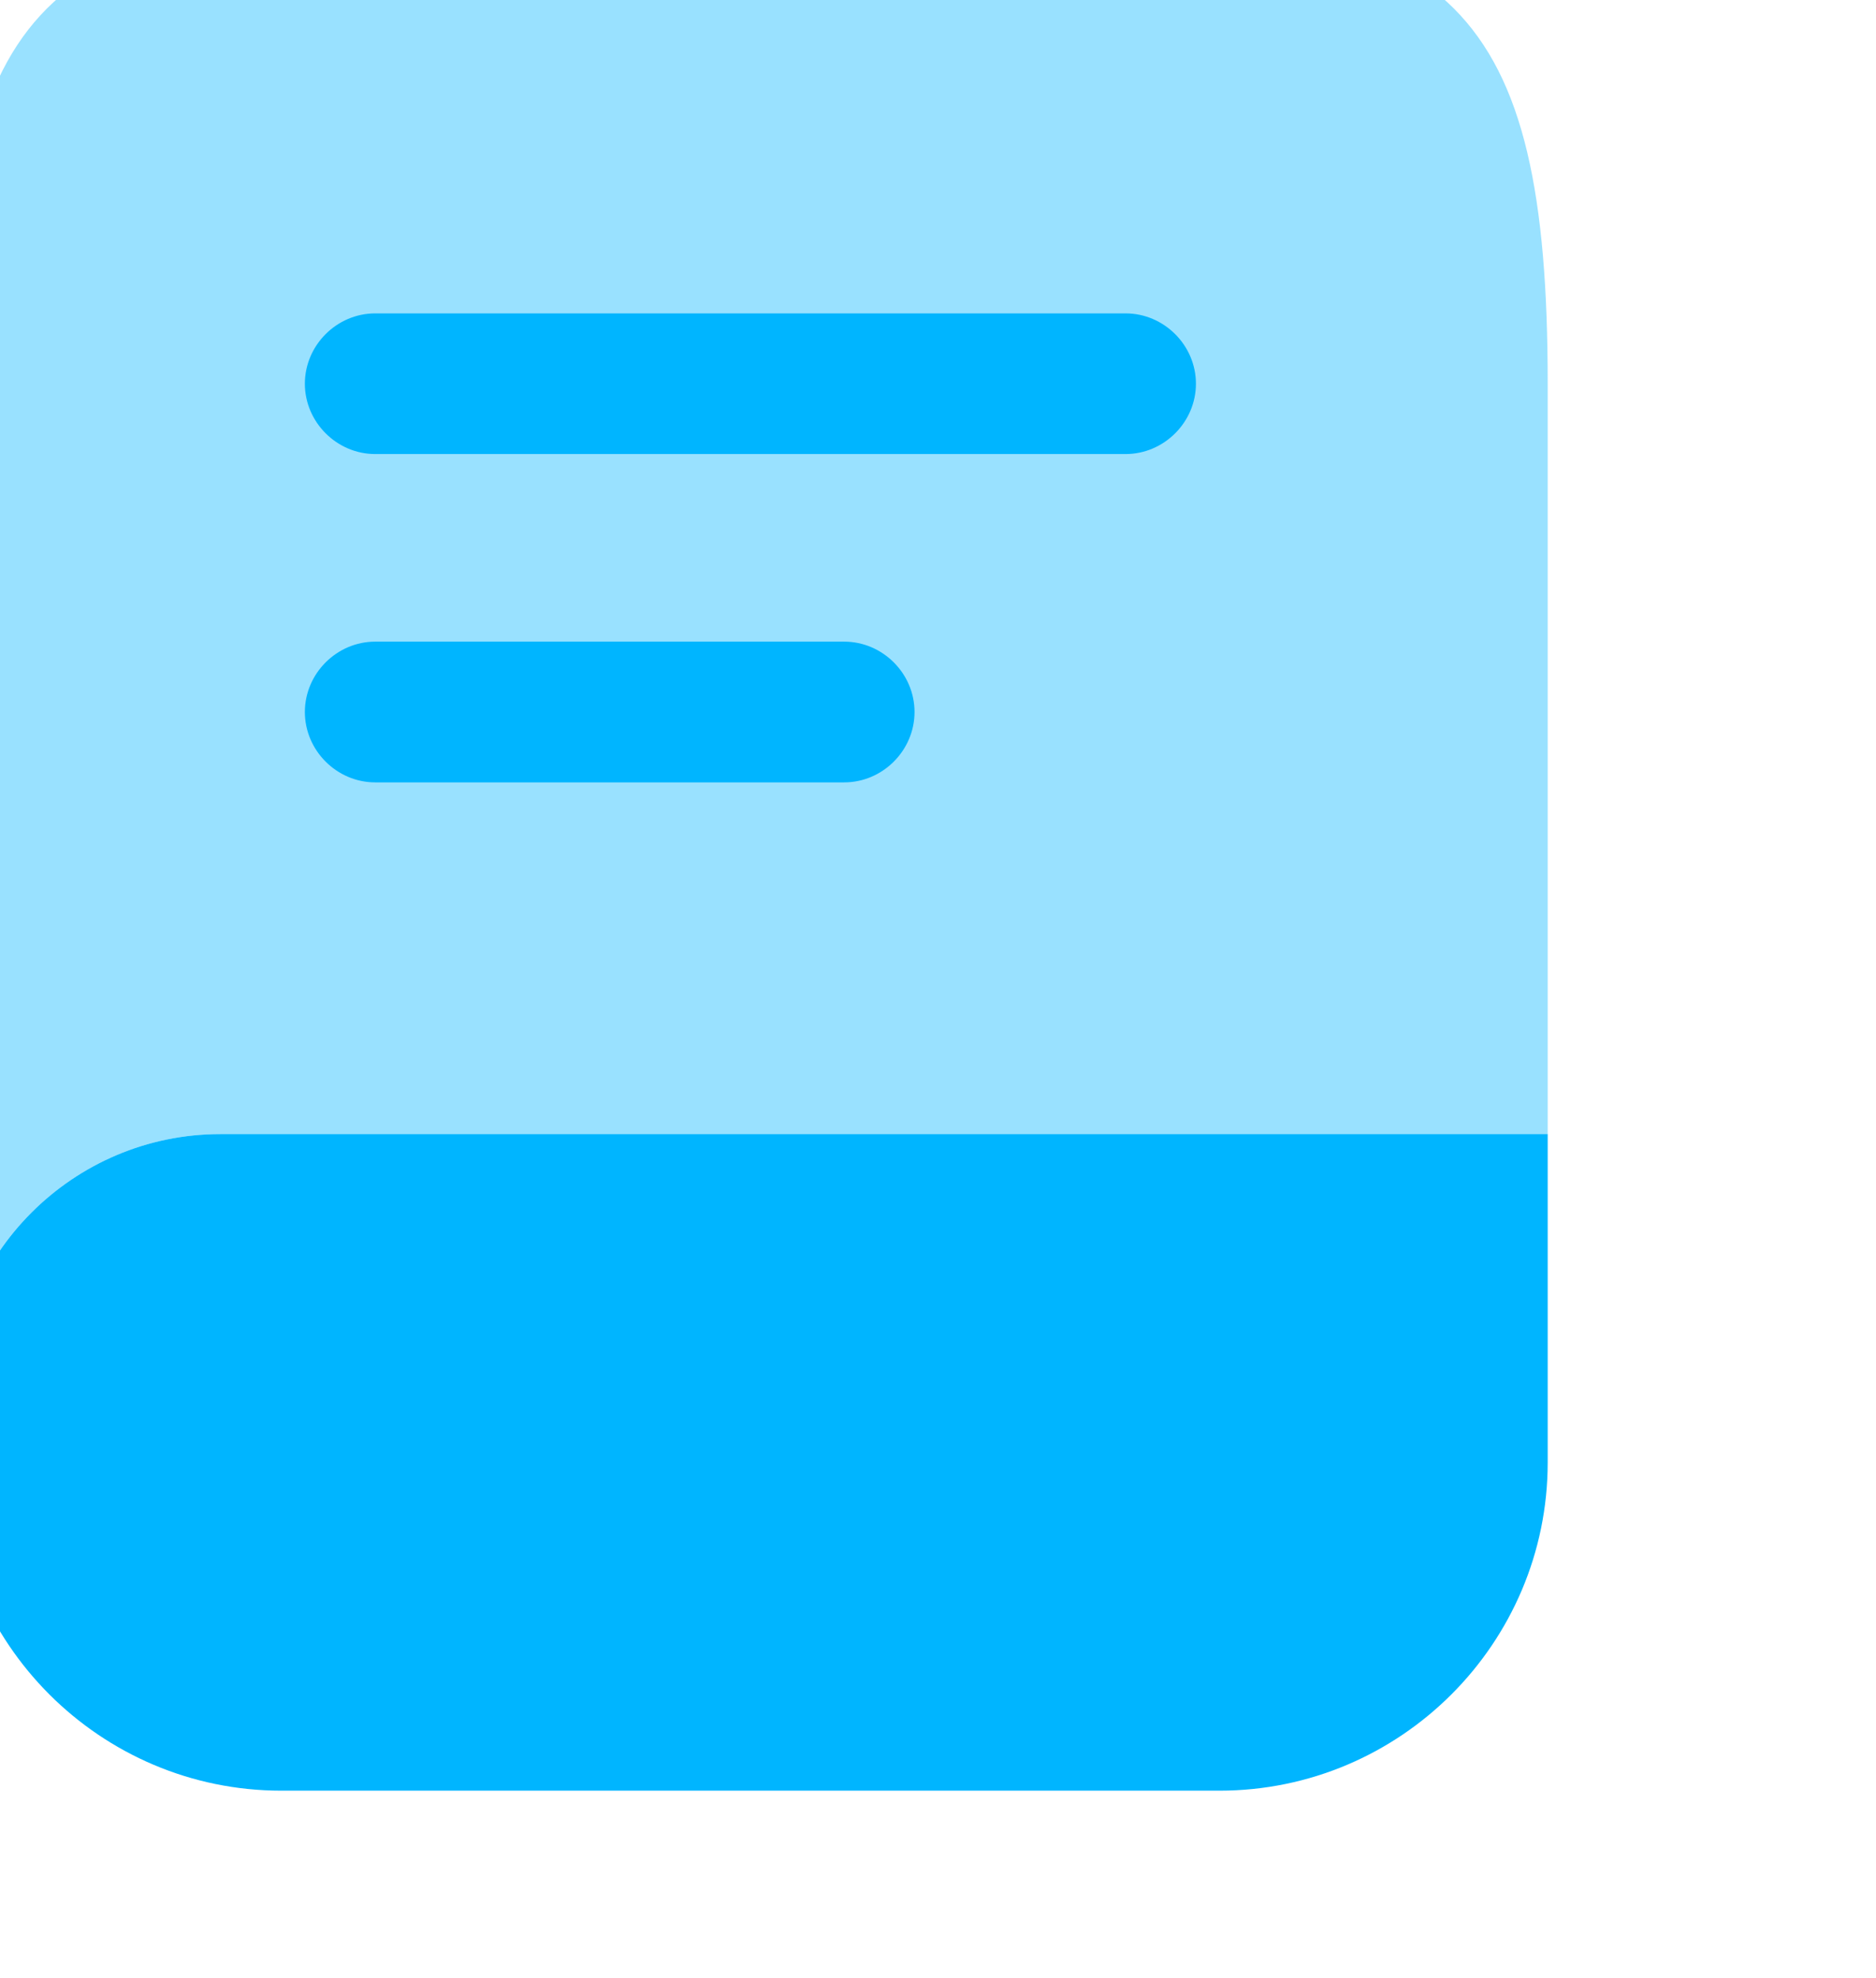 <svg width="55" height="58" viewBox="0 0 55 58" fill="none" xmlns="http://www.w3.org/2000/svg">
<path opacity="0.4" d="M45.375 11.25V33.25H6.463C2.145 33.25 -1.375 36.77 -1.375 41.087V11.25C-1.375 0.25 1.375 -2.5 12.375 -2.5H31.625C42.625 -2.5 45.375 0.25 45.375 11.25Z" fill="#00B5FF"/>
<path d="M45.375 33.25V42.875C45.375 48.182 41.057 52.5 35.75 52.5H8.25C2.942 52.5 -1.375 48.182 -1.375 42.875V41.087C-1.375 36.77 2.145 33.25 6.463 33.25H45.375Z" fill="#00B5FF"/>
<path d="M33 13.312H11C9.873 13.312 8.938 12.377 8.938 11.25C8.938 10.123 9.873 9.188 11 9.188H33C34.127 9.188 35.062 10.123 35.062 11.25C35.062 12.377 34.127 13.312 33 13.312Z" fill="#00B5FF"/>
<path d="M24.75 22.938H11C9.873 22.938 8.938 22.003 8.938 20.875C8.938 19.747 9.873 18.812 11 18.812H24.75C25.878 18.812 26.812 19.747 26.812 20.875C26.812 22.003 25.878 22.938 24.75 22.938Z" fill="#00B5FF"/>
</svg>
